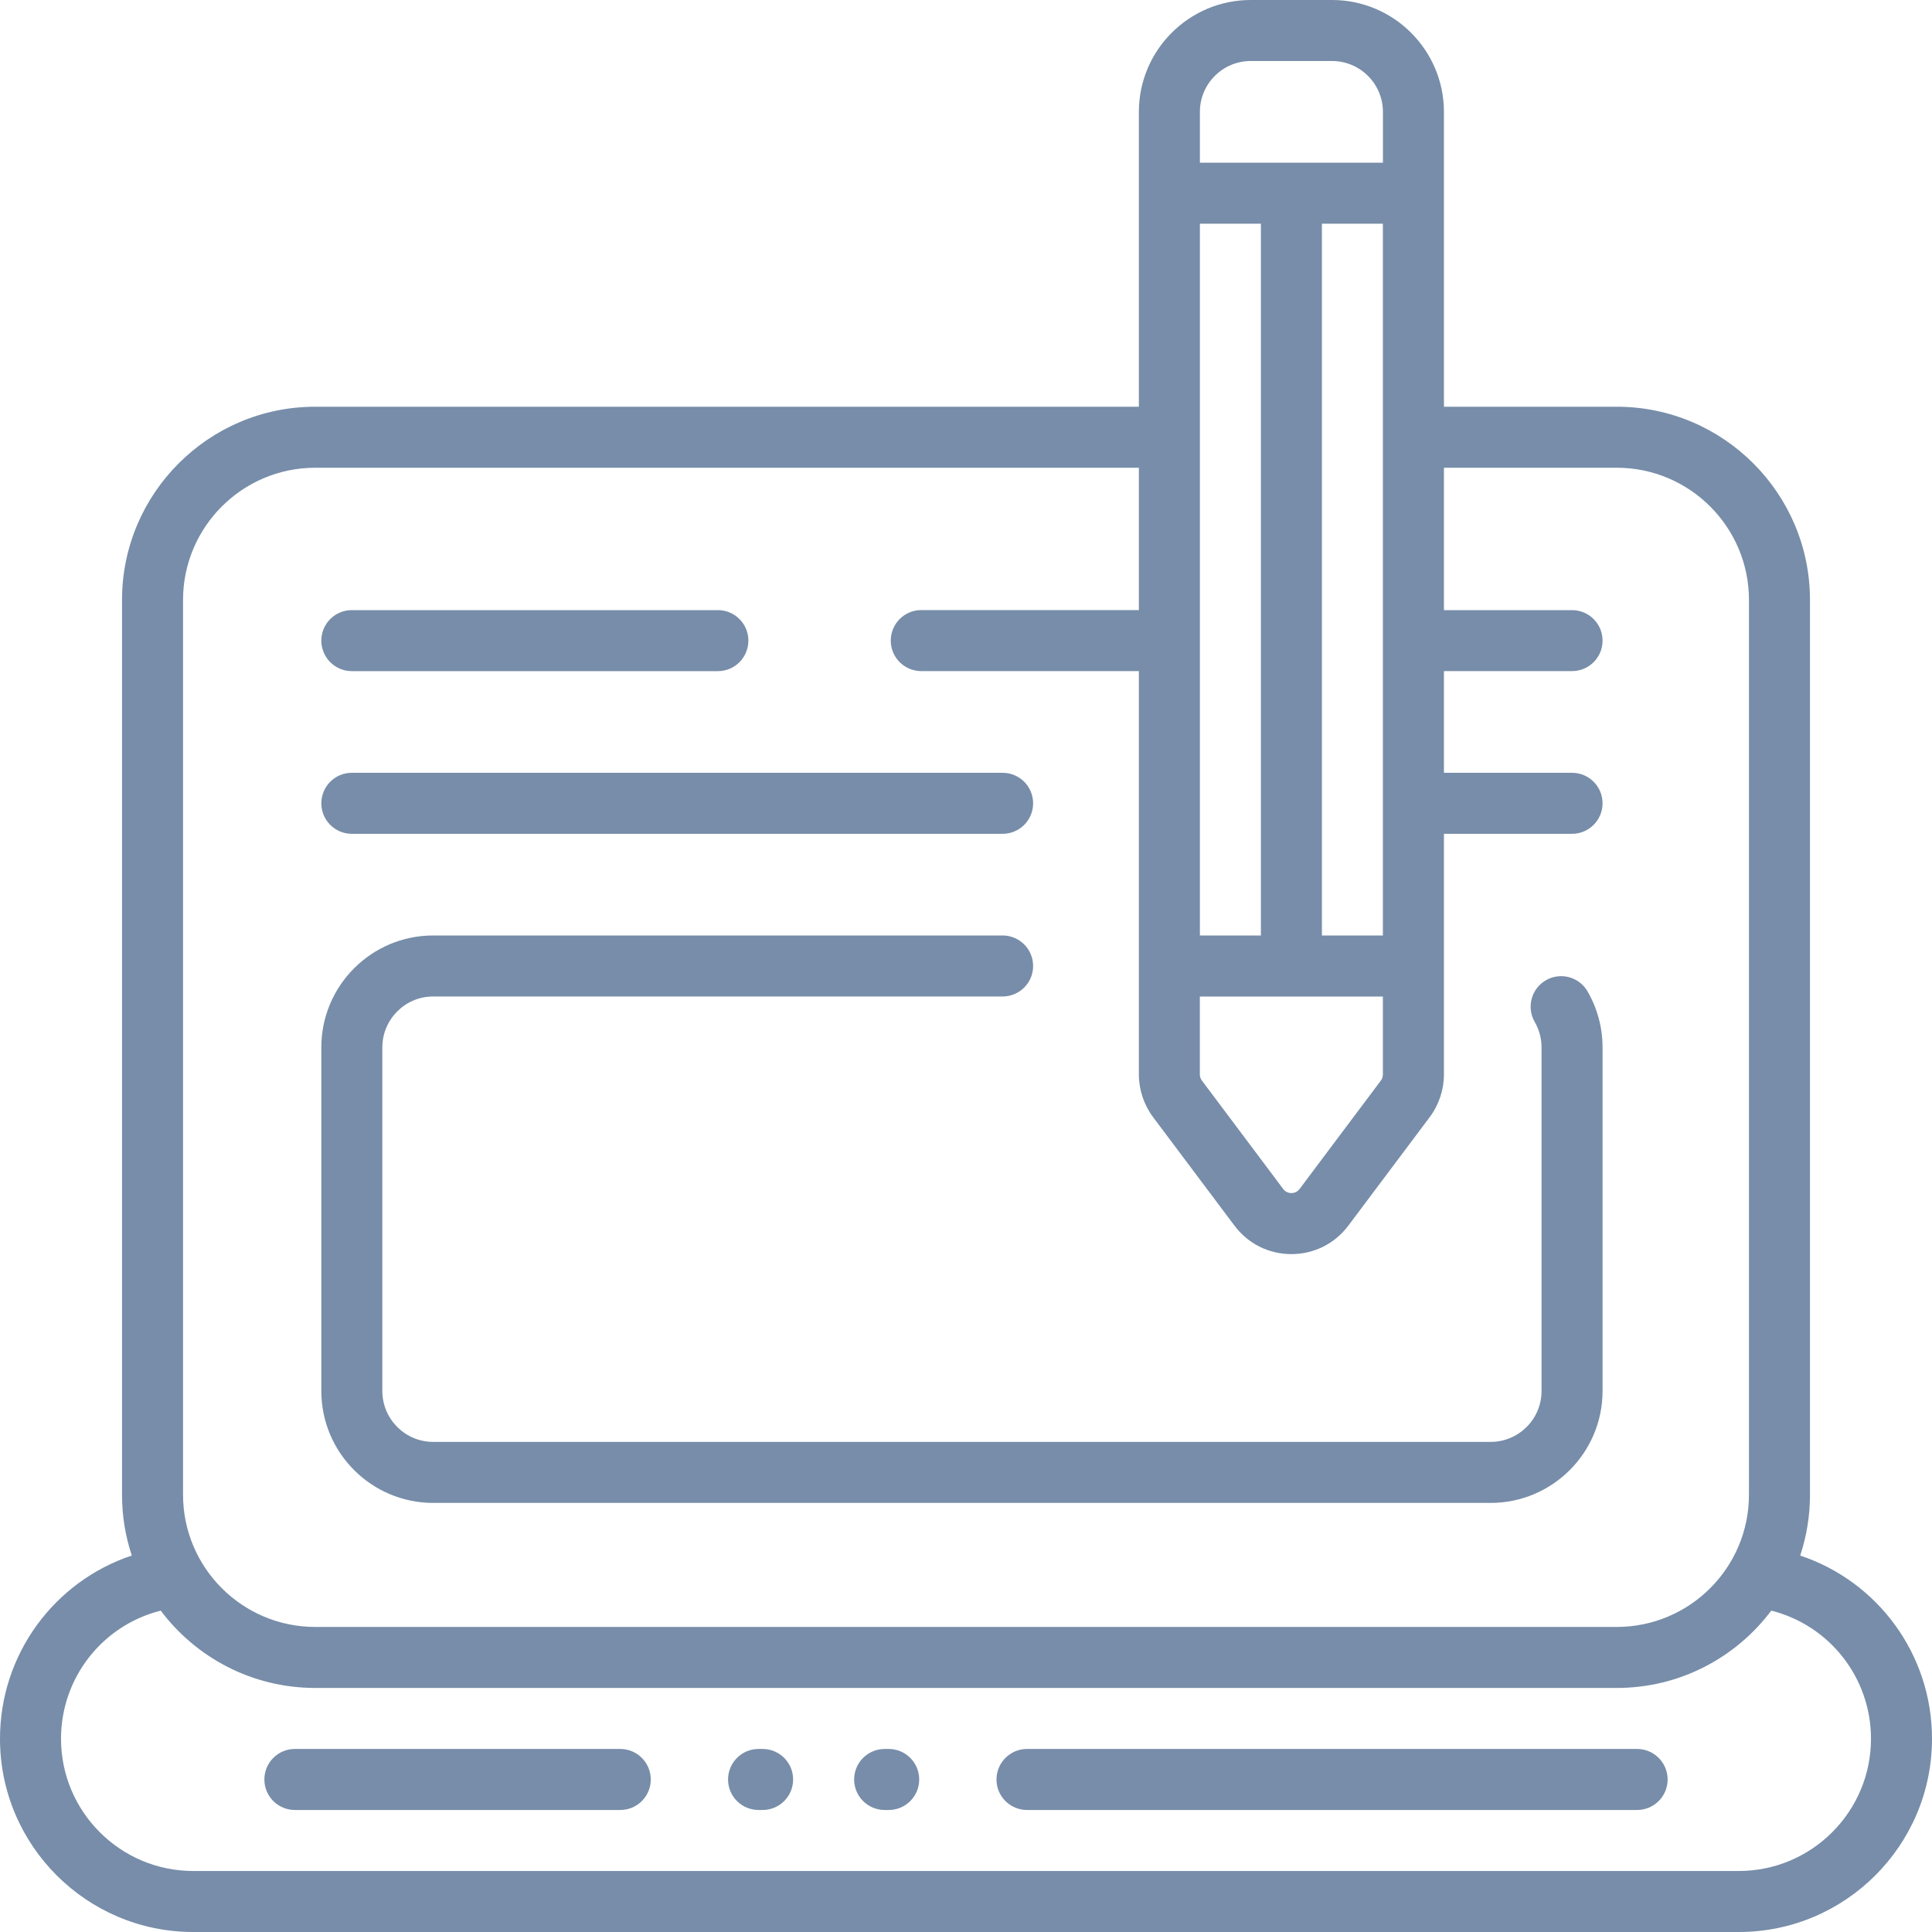 <svg xmlns="http://www.w3.org/2000/svg" width="50" height="50" viewBox="0 0 50 50" fill="none"><path d="M9.105 21.579H25.947C26.384 21.579 26.737 21.226 26.737 20.79C26.737 20.353 26.384 20 25.947 20H9.105C8.669 20 8.316 20.353 8.316 20.79C8.316 21.226 8.669 21.579 9.105 21.579Z" fill="#778DA9"></path><path d="M9.105 17.369H18.579C19.015 17.369 19.368 17.015 19.368 16.579C19.368 16.143 19.015 15.79 18.579 15.79H9.105C8.669 15.79 8.316 16.143 8.316 16.579C8.316 17.015 8.669 17.369 9.105 17.369Z" fill="#778DA9"></path><path d="M11.21 38.895H38.579C40.175 38.895 41.474 37.596 41.474 36V27.105C41.474 26.597 41.34 26.096 41.086 25.658C40.868 25.28 40.385 25.151 40.008 25.369C39.63 25.587 39.501 26.07 39.719 26.448C39.834 26.646 39.895 26.874 39.895 27.105V36C39.895 36.725 39.305 37.316 38.579 37.316H11.21C10.485 37.316 9.895 36.725 9.895 36V27.105C9.895 26.38 10.485 25.789 11.21 25.789H25.947C26.384 25.789 26.737 25.436 26.737 25C26.737 24.564 26.384 24.21 25.947 24.21H11.21C9.614 24.21 8.316 25.509 8.316 27.105V36C8.316 37.596 9.614 38.895 11.21 38.895Z" fill="#778DA9"></path><path d="M46.589 40.258C46.753 39.763 46.842 39.234 46.842 38.684V15.526C46.842 12.769 44.599 10.526 41.842 10.526H37.369V2.895C37.368 1.299 36.07 0 34.474 0H32.368C30.772 0 29.474 1.299 29.474 2.895V10.526H8.158C5.401 10.526 3.158 12.769 3.158 15.526V38.684C3.158 39.234 3.247 39.763 3.411 40.257C1.409 40.924 0 42.809 0 45C0 47.757 2.243 50 5 50H45C47.757 50 50 47.757 50 45C50 42.809 48.591 40.924 46.589 40.258ZM31.053 2.895C31.053 2.169 31.643 1.579 32.368 1.579H34.474C35.199 1.579 35.79 2.169 35.79 2.895V4.211H31.053V2.895H31.053ZM35.789 5.789V24.21H34.211V5.789H35.789ZM31.053 5.789H32.632V24.21H31.053V5.789ZM31.053 25.79H35.789V27.807C35.789 27.864 35.771 27.92 35.737 27.965L33.632 30.772C33.563 30.863 33.47 30.877 33.421 30.877C33.372 30.877 33.279 30.863 33.21 30.772L31.105 27.965C31.071 27.92 31.052 27.864 31.052 27.807V25.79H31.053ZM4.737 15.526C4.737 13.64 6.271 12.105 8.158 12.105H29.474V15.789H23.842C23.406 15.789 23.053 16.143 23.053 16.579C23.053 17.015 23.406 17.368 23.842 17.368H29.474V27.807C29.474 28.203 29.605 28.595 29.842 28.912L31.948 31.719C32.299 32.188 32.836 32.456 33.421 32.456C34.007 32.456 34.544 32.187 34.895 31.719L37 28.912C37.238 28.595 37.369 28.203 37.369 27.807V21.579H40.684C41.121 21.579 41.474 21.225 41.474 20.789C41.474 20.353 41.12 20 40.684 20H37.369V17.368H40.684C41.121 17.368 41.474 17.015 41.474 16.579C41.474 16.143 41.12 15.79 40.684 15.79H37.369V12.105H41.842C43.729 12.105 45.263 13.64 45.263 15.526V38.684C45.263 40.571 43.729 42.105 41.842 42.105H8.158C6.271 42.105 4.737 40.571 4.737 38.684V15.526ZM45 48.421H5C3.114 48.421 1.579 46.886 1.579 45C1.579 43.412 2.66 42.059 4.16 41.683C5.073 42.898 6.525 43.684 8.158 43.684H41.842C43.475 43.684 44.927 42.898 45.84 41.683C47.34 42.059 48.421 43.413 48.421 45C48.421 46.886 46.886 48.421 45 48.421Z" fill="#778DA9"></path><path d="M23 45.263H22.895C22.459 45.263 22.105 45.617 22.105 46.053C22.105 46.489 22.459 46.842 22.895 46.842H23C23.436 46.842 23.789 46.489 23.789 46.053C23.789 45.617 23.436 45.263 23 45.263Z" fill="#778DA9"></path><path d="M42.368 45.263H26.579C26.143 45.263 25.789 45.617 25.789 46.053C25.789 46.489 26.143 46.842 26.579 46.842H42.368C42.804 46.842 43.158 46.489 43.158 46.053C43.158 45.617 42.804 45.263 42.368 45.263Z" fill="#778DA9"></path><path d="M19.737 45.263H19.631C19.195 45.263 18.842 45.617 18.842 46.053C18.842 46.489 19.195 46.842 19.631 46.842H19.737C20.173 46.842 20.526 46.489 20.526 46.053C20.526 45.617 20.173 45.263 19.737 45.263Z" fill="#778DA9"></path><path d="M16.053 45.263H7.631C7.195 45.263 6.842 45.617 6.842 46.053C6.842 46.489 7.195 46.842 7.631 46.842H16.053C16.489 46.842 16.842 46.489 16.842 46.053C16.842 45.617 16.489 45.263 16.053 45.263Z" fill="#778DA9"></path></svg>
